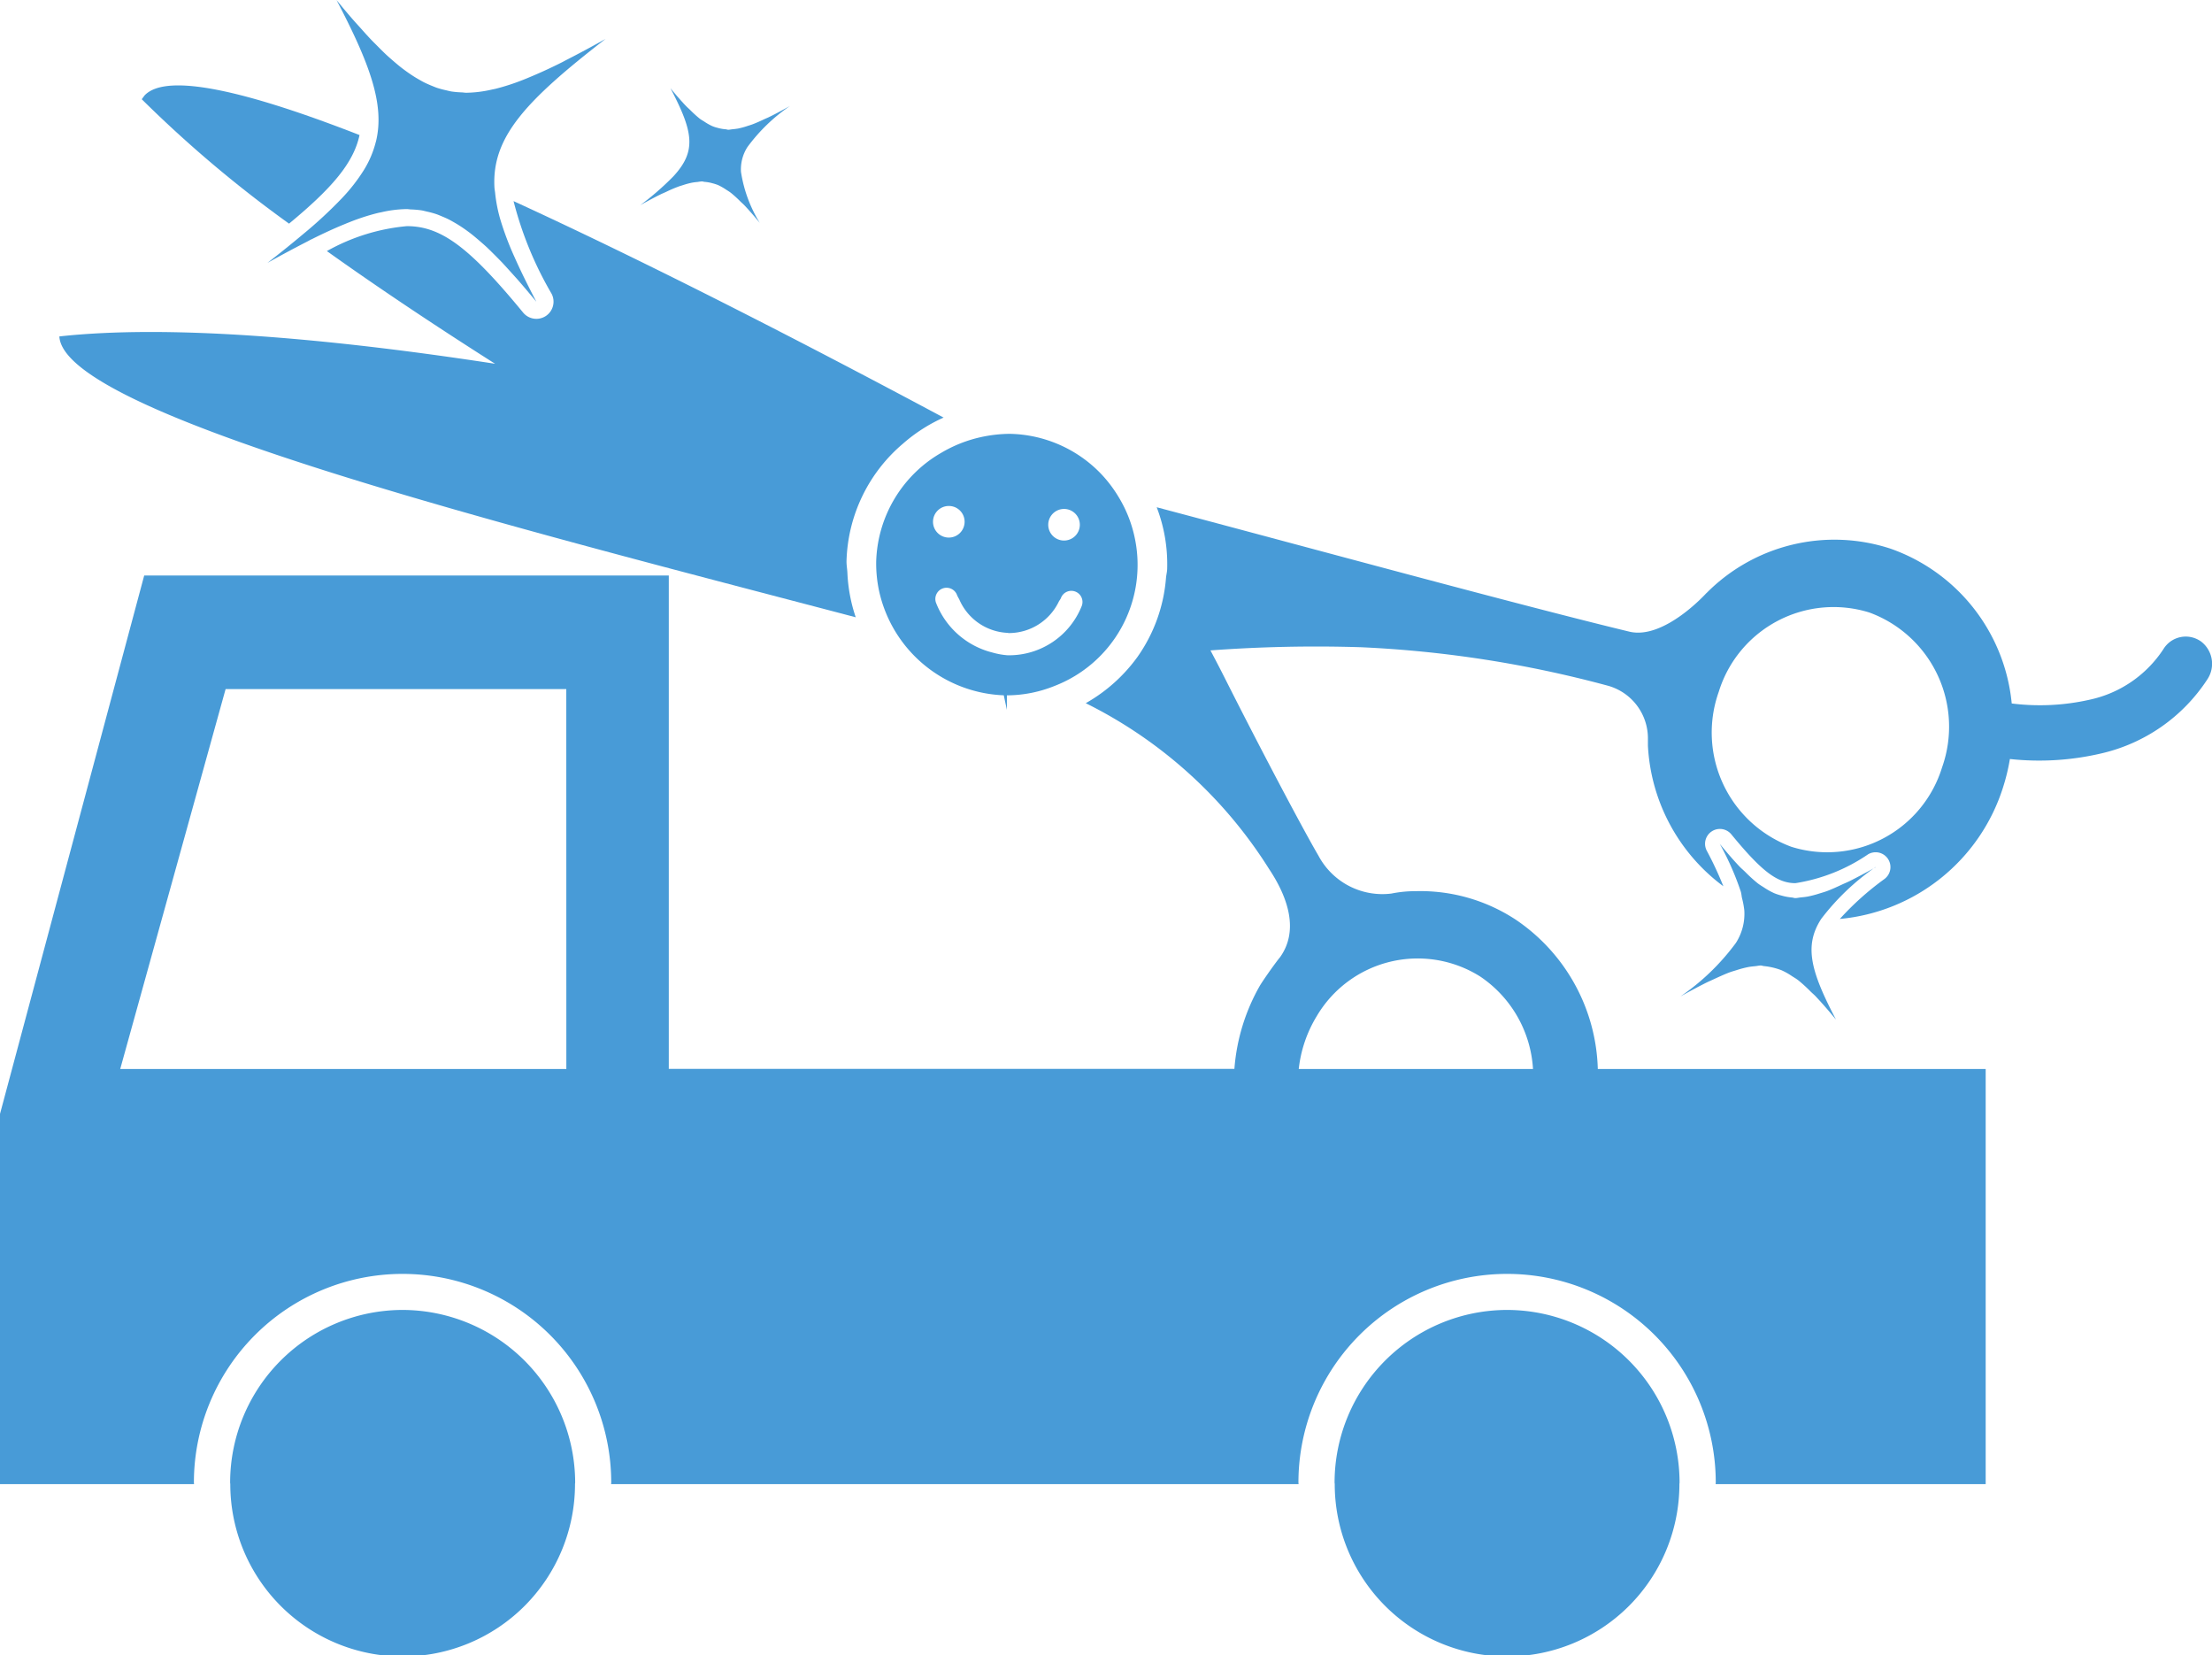 <svg xmlns="http://www.w3.org/2000/svg" width="114.822" height="85.893" viewBox="0 0 114.822 85.893">
  <g id="グループ_229" data-name="グループ 229" transform="translate(-249.345 -1609.285)">
    <path id="パス_724" data-name="パス 724" d="M521.177,173.059a1.359,1.359,0,0,0-1.918.422,6.107,6.107,0,0,1-3.807,2.619,11.715,11.715,0,0,1-4.066.2,9.474,9.474,0,0,0-6.288-8.033,9.341,9.341,0,0,0-9.562,2.311l0-.006s-2.189,2.436-4,2c-5.717-1.38-16.292-4.27-24.533-6.455a8.237,8.237,0,0,1,.544,3.172c0,.169-.047.326-.061.491a8.219,8.219,0,0,1-1.482,4.105,8.431,8.431,0,0,1-2.684,2.4,23.63,23.63,0,0,1,9.513,8.6c1.021,1.529,1.545,3.233.567,4.59-.171.2-.764,1.023-1.035,1.459a10.271,10.271,0,0,0-1.329,4.329H441.676V169.66H414.445L406.96,197.6v19.213h10.073c0-.027-.008-.053-.008-.079a10.831,10.831,0,1,1,21.663,0c0,.027-.006.053-.008.079h35.688c0-.027-.008-.053-.008-.079a10.831,10.831,0,1,1,21.663,0c0,.027-.006.053-.008.079h14.019V195.27H489.9a9.662,9.662,0,0,0-4.262-7.752,9.012,9.012,0,0,0-5.167-1.478,6.383,6.383,0,0,0-1.284.124A3.758,3.758,0,0,1,475.4,184.2c-.817-1.392-3.041-5.605-4.816-9.127-.267-.53-.528-1.033-.791-1.527a74.583,74.583,0,0,1,7.809-.165,59.226,59.226,0,0,1,12.853,2.006,2.836,2.836,0,0,1,2.046,2.784c0,.1,0,.2,0,.3v.014a9.709,9.709,0,0,0,3.916,7.3,18.112,18.112,0,0,0-.86-1.843.77.77,0,0,1,1.278-.846c1.572,1.916,2.379,2.529,3.322,2.529a9.19,9.19,0,0,0,3.777-1.5.763.763,0,0,1,.232-.088.8.8,0,0,1,.155-.016h.012a.77.77,0,0,1,.43,1.4,14.892,14.892,0,0,0-2.3,2.061,9.835,9.835,0,0,0,8.463-6.8,10.388,10.388,0,0,0,.365-1.5,14.146,14.146,0,0,0,4.749-.291,8.971,8.971,0,0,0,5.5-3.842,1.454,1.454,0,0,0-.361-1.991M436.358,195.27H413.2l5.471-19.718h17.684Zm38.947-2.735a6.085,6.085,0,0,1,8.5-2.059,6.227,6.227,0,0,1,2.731,4.794H474.376a6.661,6.661,0,0,1,.929-2.735m32.464-12.915a6.236,6.236,0,0,1-7.817,4.119,6.316,6.316,0,0,1-3.775-8.041,6.238,6.238,0,0,1,7.817-4.119,6.309,6.309,0,0,1,3.775,8.041" transform="translate(-157.615 1469.492)" fill="#489bd7"/>
    <path id="パス_725" data-name="パス 725" d="M421.874,157.952c-5.73-2.236-9.994-3.278-11.155-2.059l-.149.2a63.546,63.546,0,0,0,7.646,6.457c2.185-1.806,3.349-3.129,3.659-4.6" transform="translate(-153.867 1458.341)" fill="#489bd7"/>
    <path id="パス_726" data-name="パス 726" d="M449.809,179.918a8.33,8.33,0,0,1-.432-2.305c-.01-.21-.051-.414-.045-.628a8.281,8.281,0,0,1,2.931-6.076,8.381,8.381,0,0,1,2.108-1.353c-6.991-3.74-15.108-7.921-22.323-11.233a18.56,18.56,0,0,0,1.975,4.808.892.892,0,0,1-.3,1.154.892.892,0,0,1-1.178-.177c-2.794-3.4-4.26-4.486-6.035-4.486a10.342,10.342,0,0,0-4.152,1.294c2.664,1.9,5.607,3.863,8.732,5.848-8.981-1.38-17.062-2.03-22.619-1.419.228,4.062,23.562,9.9,41.336,14.574" transform="translate(-156.045 1461.399)" fill="#489bd7"/>
    <path id="パス_727" data-name="パス 727" d="M429.275,170.869a6.86,6.86,0,0,0,.145,1.51,6.9,6.9,0,0,0,6.478,5.438l.161.756,0,.016v-.77a6.659,6.659,0,0,0,2.468-.485,6.734,6.734,0,0,0,4.195-7.56,6.708,6.708,0,0,0-.858-2.238,6.85,6.85,0,0,0-.895-1.188,6.734,6.734,0,0,0-4.749-2.1h0a7.2,7.2,0,0,0-1.539.177,6.991,6.991,0,0,0-2.016.8,6.737,6.737,0,0,0-3.39,5.646m9.769-2.725a.82.82,0,1,1-.838.8.822.822,0,0,1,.838-.8m-2.921,6.441c.022,0,.045,0,.067,0a2.88,2.88,0,0,0,2.562-1.627c.035-.069.088-.124.116-.2a.578.578,0,0,1,1.074.428,4.058,4.058,0,0,1-3.752,2.552H436.1a3.924,3.924,0,0,1-.8-.145,4.244,4.244,0,0,1-2.923-2.589.58.58,0,0,1,1.1-.377,2.131,2.131,0,0,0,.106.2,2.872,2.872,0,0,0,2.55,1.749m-2.269-5.746a.82.82,0,1,1-.8-.84.817.817,0,0,1,.8.84" transform="translate(-134.448 1467.551)" fill="#489bd7"/>
    <path id="パス_728" data-name="パス 728" d="M419.4,160.548a5.189,5.189,0,0,1-.638,1.5,9.189,9.189,0,0,1-1.127,1.441,22.879,22.879,0,0,1-2.012,1.863c-.561.471-1.166.96-1.855,1.494l.01-.006c.736-.412,1.4-.766,2.034-1.091.065-.033.145-.079.208-.112l.073-.033c.6-.3,1.146-.55,1.663-.762.1-.041.194-.08.287-.116a11.467,11.467,0,0,1,1.423-.463c.073-.018.147-.033.22-.047a6.14,6.14,0,0,1,1.288-.163l.029,0c.071,0,.141.014.212.018a4.89,4.89,0,0,1,.548.047c.1.016.2.045.3.067a4.844,4.844,0,0,1,.469.128c.1.035.208.082.31.124.147.061.3.128.444.208.1.055.21.118.316.181.145.088.291.183.438.287.106.075.214.155.32.238.151.118.3.247.455.379.108.094.214.185.322.285.161.151.326.316.493.483.106.108.21.212.32.326.185.2.381.416.577.634.094.106.183.2.279.312q.428.492.889,1.052l.033.039c-.442-.846-.821-1.612-1.133-2.318a15.489,15.489,0,0,1-.734-1.942,7.7,7.7,0,0,1-.273-1.394c-.01-.092-.029-.185-.035-.275-.141-2.607,1.6-4.482,5.766-7.709-.742.416-1.412.775-2.05,1.1-.088.047-.185.1-.273.143-.6.3-1.148.548-1.667.762-.094.041-.192.079-.285.116a11.468,11.468,0,0,1-1.423.463c-.073.018-.147.031-.22.047a6.291,6.291,0,0,1-1.29.161l-.026,0c-.073,0-.141-.014-.212-.018a4.858,4.858,0,0,1-.548-.047c-.1-.016-.2-.045-.3-.067a4.878,4.878,0,0,1-.471-.128c-.1-.037-.206-.082-.31-.124-.147-.063-.3-.128-.442-.208-.1-.055-.21-.118-.316-.181-.147-.088-.294-.186-.44-.289-.106-.075-.212-.153-.32-.236-.149-.116-.3-.245-.453-.377-.108-.094-.216-.188-.326-.289-.161-.151-.326-.316-.491-.483-.106-.108-.21-.208-.318-.322-.19-.2-.387-.422-.587-.646-.09-.1-.177-.194-.271-.3-.3-.34-.6-.7-.923-1.093,1.747,3.341,2.511,5.448,2.044,7.346" transform="translate(-150.542 1456.083)" fill="#489bd7"/>
    <path id="パス_729" data-name="パス 729" d="M423.266,161.518c.381-.214.726-.4,1.046-.556.1-.051.194-.086.292-.133.206-.1.412-.19.6-.259.1-.041.2-.067.3-.1a3.793,3.793,0,0,1,.461-.122,2.778,2.778,0,0,1,.281-.035,2.091,2.091,0,0,1,.22-.029c.047,0,.09.02.137.024a2,2,0,0,1,.412.073,2.4,2.4,0,0,1,.283.09,3,3,0,0,1,.412.232c.086.057.173.106.261.175a6,6,0,0,1,.479.434c.075.075.151.137.23.22.247.263.505.558.791.907a7.069,7.069,0,0,1-.976-2.646,2.138,2.138,0,0,1,.336-1.294,9.126,9.126,0,0,1,2.207-2.13c-.383.214-.726.4-1.046.556-.1.051-.194.088-.291.132-.208.1-.414.19-.6.261-.1.039-.2.065-.3.1a4.128,4.128,0,0,1-.463.124c-.1.016-.19.027-.279.035-.073.006-.151.026-.222.026-.047,0-.09-.02-.135-.024a2,2,0,0,1-.414-.073,1.8,1.8,0,0,1-.281-.09,2.809,2.809,0,0,1-.412-.232c-.088-.057-.175-.1-.263-.173a6.05,6.05,0,0,1-.479-.438c-.075-.073-.149-.135-.228-.218-.247-.261-.506-.558-.791-.907,1.188,2.269,1.37,3.261.143,4.582a14.675,14.675,0,0,1-1.71,1.488" transform="translate(-140.686 1458.415)" fill="#489bd7"/>
    <path id="パス_730" data-name="パス 730" d="M459.887,175.9c-.5.277-.946.516-1.362.724-.137.067-.255.114-.383.173-.269.126-.534.247-.775.338-.137.051-.265.086-.4.128a5.542,5.542,0,0,1-.6.157c-.124.024-.249.035-.367.047-.094.008-.2.035-.287.035-.061,0-.116-.027-.177-.031a2.807,2.807,0,0,1-.538-.1,2.955,2.955,0,0,1-.367-.118,3.615,3.615,0,0,1-.54-.3c-.112-.073-.226-.137-.338-.226a7.405,7.405,0,0,1-.628-.571c-.1-.1-.194-.175-.3-.283-.322-.34-.66-.73-1.033-1.184a14.678,14.678,0,0,1,1.093,2.481c.035.122.037.224.063.338a4.436,4.436,0,0,1,.118.632,2.8,2.8,0,0,1-.438,1.69,11.917,11.917,0,0,1-2.878,2.776c.5-.279.948-.518,1.366-.726.133-.065.247-.112.371-.171.273-.126.542-.249.785-.342.137-.051.263-.086.391-.126a5.182,5.182,0,0,1,.6-.159c.124-.024.247-.035.365-.047.1-.008.2-.035.289-.035.061,0,.116.027.177.031a3.5,3.5,0,0,1,.9.214,3.4,3.4,0,0,1,.536.3c.112.073.228.137.342.226a7.724,7.724,0,0,1,.626.571c.1.1.194.173.293.281.322.342.66.73,1.033,1.184-1.317-2.515-1.669-3.83-.766-5.226a12.418,12.418,0,0,1,2.811-2.684" transform="translate(-113.176 1478.39)" fill="#489bd7"/>
    <path id="パス_731" data-name="パス 731" d="M421.773,186.554a8.964,8.964,0,0,0-8.952,8.958c0,.027.006.051.008.079a8.947,8.947,0,0,0,17.894,0c0-.029.008-.053.008-.079a8.977,8.977,0,0,0-8.958-8.958" transform="translate(-151.53 1490.711)" fill="#489bd7"/>
    <path id="パス_732" data-name="パス 732" d="M449.9,186.554a8.967,8.967,0,0,0-8.954,8.958c0,.027.008.051.008.079a8.946,8.946,0,0,0,17.892,0c0-.029.008-.053.008-.079a8.967,8.967,0,0,0-8.954-8.958" transform="translate(-122.325 1490.711)" fill="#489bd7"/>
  </g>
</svg>
